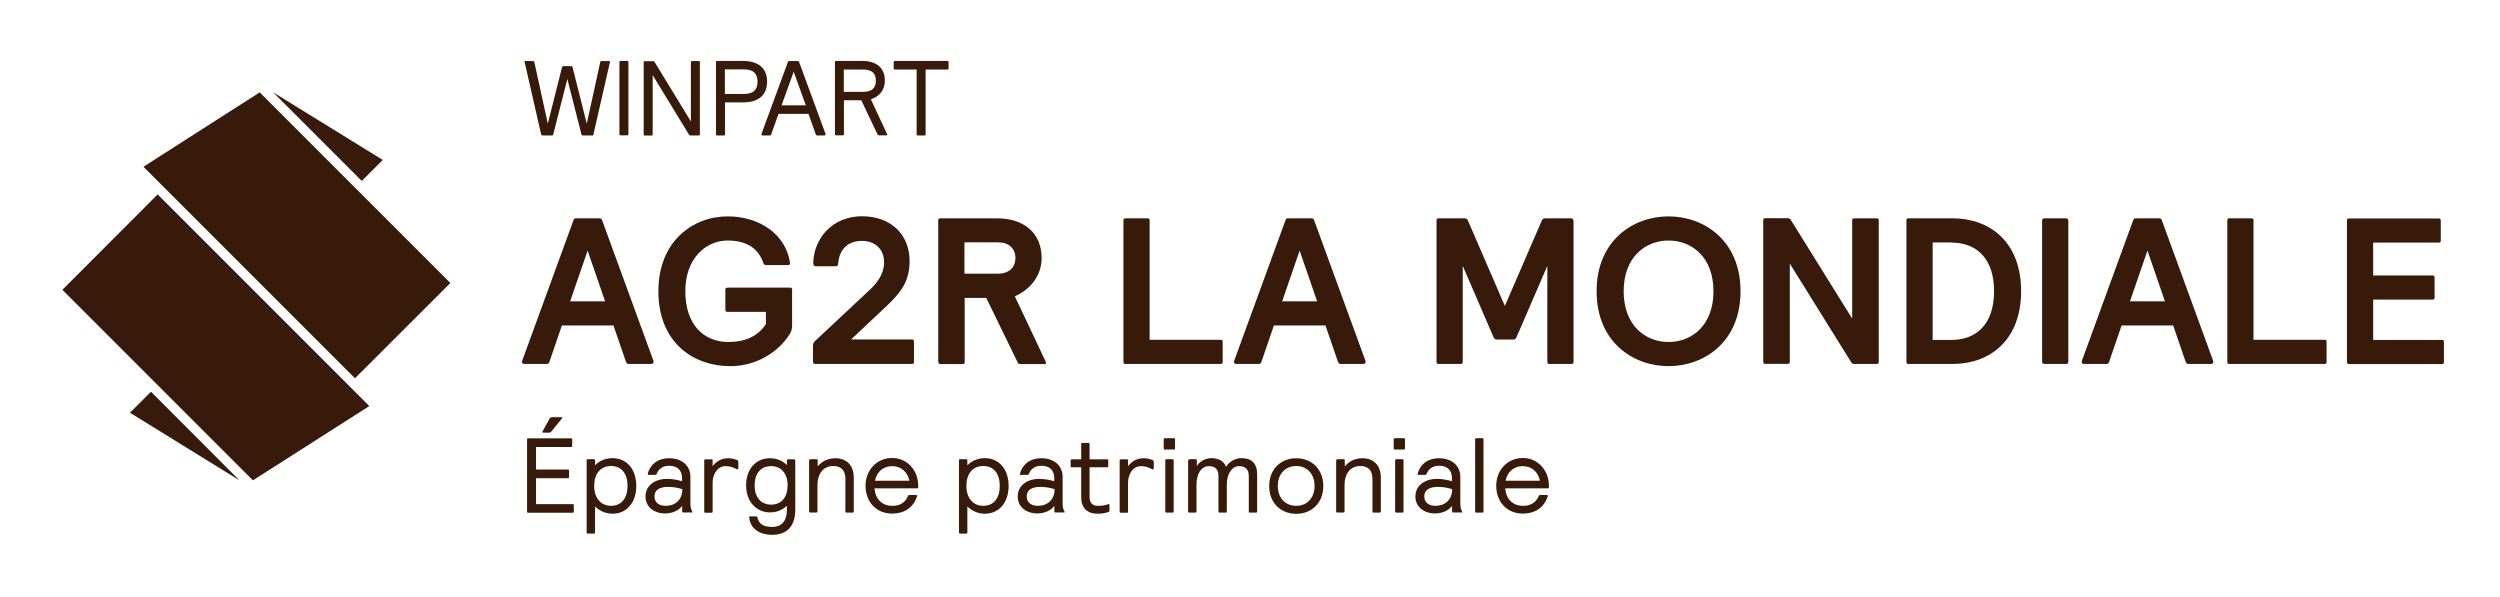 <?xml version="1.0" encoding="UTF-8"?>
<svg id="Calque_2" data-name="Calque 2" xmlns="http://www.w3.org/2000/svg" viewBox="0 0 206 49.17">
  <defs>
    <style>
      .cls-1 {
        fill: #381a0a;
      }
    </style>
  </defs>
  <g>
    <path class="cls-1" d="M51.58,29.82l-1.03-3h-4.25l-1.03,3c-.04.1-.09.17-.22.17h-1.85c-.12,0-.19-.08-.19-.17,0-.03,0-.05.02-.1l4.22-11.56c.04-.12.09-.17.21-.17h1.95c.12,0,.16.05.21.17l4.22,11.56c.02.05.02.07.02.1,0,.09-.07.17-.19.17h-1.87c-.14,0-.17-.07-.21-.17ZM48.42,20.65l-1.44,4.18h2.88l-1.44-4.18Z"/>
    <path class="cls-1" d="M110.25,29.82l-1.03-3h-4.25l-1.03,3c-.04.1-.09.17-.22.17h-1.85c-.12,0-.19-.08-.19-.17,0-.03,0-.05.02-.1l4.22-11.56c.04-.12.09-.17.21-.17h1.95c.12,0,.16.05.21.17l4.22,11.56c.02.05.02.07.02.1,0,.09-.07.17-.19.17h-1.87c-.14,0-.17-.07-.21-.17ZM107.09,20.65l-1.44,4.18h2.88l-1.44-4.18Z"/>
    <path class="cls-1" d="M180.1,29.82l-1.03-3h-4.25l-1.03,3c-.04.1-.09.17-.22.17h-1.85c-.12,0-.19-.08-.19-.17,0-.03,0-.05.02-.1l4.22-11.56c.04-.12.09-.17.21-.17h1.95c.12,0,.16.05.21.17l4.22,11.56c.02.05.02.07.02.1,0,.09-.07.17-.19.17h-1.87c-.14,0-.17-.07-.21-.17ZM176.95,20.65l-1.44,4.18h2.88l-1.44-4.18Z"/>
    <path class="cls-1" d="M157.09,29.82v-11.66c0-.12.05-.17.17-.17h3.64c3.05,0,5.64,1.94,5.64,6s-2.59,6-5.64,6h-3.64c-.12,0-.17-.05-.17-.17ZM160.79,19.98h-1.54v8.03h1.54c2.04,0,3.52-1.27,3.52-4.01s-1.47-4.01-3.52-4.01Z"/>
    <path class="cls-1" d="M195.55,24.68v3.33h5.66c.12,0,.17.05.17.17v1.65c0,.12-.05.17-.17.17h-7.65c-.12,0-.17-.05-.17-.17v-11.66c0-.12.05-.17.17-.17h7.39c.12,0,.17.05.17.17v1.65c0,.12-.05.17-.17.17h-5.4v2.71h4.89c.12,0,.17.05.17.17v1.65c0,.12-.05.17-.17.17h-4.89Z"/>
    <path class="cls-1" d="M59.94,23.7h5.16c.12,0,.17.05.17.17v2.97c0,.24-.07.49-.17.65-1,1.61-2.88,2.68-4.9,2.68-3.21,0-5.95-2.06-5.95-6.17s2.83-6.17,5.71-6.17c2.61,0,4.8,1.47,5.14,3.84,0,.14-.05.17-.19.17h-1.8c-.1,0-.17-.05-.21-.17-.46-1.36-1.59-1.85-2.95-1.85-1.73,0-3.48,1.41-3.48,4.18s1.53,4.18,3.55,4.18c1.39,0,2.44-.48,3.09-1.47v-1.01h-3.17c-.12,0-.17-.05-.17-.17v-1.65c0-.12.05-.17.17-.17Z"/>
    <rect class="cls-1" x="168.27" y="17.99" width="2.16" height="12" rx=".17" ry=".17"/>
    <path class="cls-1" d="M92.57,29.82v-11.66c0-.12.05-.17.17-.17h1.82c.12,0,.17.05.17.17v9.84h5.85c.12,0,.17.05.17.17v1.65c0,.12-.05.17-.17.17h-7.84c-.12,0-.17-.05-.17-.17Z"/>
    <path class="cls-1" d="M183.53,29.82v-11.66c0-.12.05-.17.17-.17h1.82c.12,0,.17.05.17.17v9.84h5.85c.12,0,.17.05.17.17v1.65c0,.12-.05.17-.17.17h-7.84c-.12,0-.17-.05-.17-.17Z"/>
    <path class="cls-1" d="M129.66,18.16v11.66c0,.12-.05.17-.17.17h-1.82c-.12,0-.17-.05-.17-.17v-7.91l-2.54,5.88c-.05.12-.14.19-.24.19h-1.41c-.1,0-.19-.07-.24-.19l-2.54-5.88v7.91c0,.12-.05.17-.17.17h-1.82c-.12,0-.17-.05-.17-.17v-11.66c0-.12.05-.17.17-.17h2.14c.12,0,.22.05.27.17l3.05,7.05,3.05-7.05c.05-.12.15-.17.27-.17h2.14c.12,0,.17.05.17.17Z"/>
    <path class="cls-1" d="M154.64,29.99h-1.83c-.12,0-.21-.03-.27-.14l-5.06-8.13v8.09c0,.12-.05.17-.17.17h-1.85c-.12,0-.17-.05-.17-.17v-11.66c0-.12.05-.17.17-.17h1.83c.12,0,.21.03.27.14l5.06,8.13v-8.09c0-.12.05-.17.17-.17h1.85c.12,0,.17.05.17.17v11.66c0,.12-.05.17-.17.17Z"/>
    <path class="cls-1" d="M137.49,30.17c-2.95,0-5.93-2.01-5.93-6.17s2.98-6.17,5.93-6.17,5.93,2.01,5.93,6.17-2.98,6.17-5.93,6.17ZM137.49,28.18c1.92,0,3.7-1.37,3.7-4.18s-1.78-4.18-3.7-4.18-3.7,1.37-3.7,4.18,1.78,4.18,3.7,4.18Z"/>
    <path class="cls-1" d="M77.31,29.82v-11.66c0-.12.05-.17.17-.17h4.68c2.18,0,3.67,1.18,3.67,3.28,0,1.53-1.05,2.66-2.21,3.14l2.56,5.42s.02.05.02.07c0,.07-.07.1-.15.1h-1.97c-.12,0-.18-.05-.24-.17l-2.57-5.28h-1.78v5.28c0,.12-.05.17-.17.17h-1.82c-.12,0-.17-.05-.17-.17ZM79.47,19.98v2.57h2.78c.87,0,1.42-.5,1.42-1.29s-.55-1.29-1.42-1.29h-2.78Z"/>
    <path class="cls-1" d="M66.99,29.82v-1.35c0-.17.07-.29.19-.39l4.49-4.2c.81-.75,1.18-1.51,1.18-2.25,0-1.08-.72-1.78-1.83-1.78s-1.85.65-1.95,1.83c-.02.21-.07.26-.22.26h-1.63c-.12,0-.21-.07-.21-.26.05-2.07,1.61-3.86,4.01-3.86s3.93,1.51,3.93,3.69c0,1.56-.6,2.49-1.89,3.7l-2.93,2.76h5.01c.12,0,.17.05.17.17v1.68c0,.12-.05.17-.17.17h-7.97c-.12,0-.17-.05-.17-.17Z"/>
  </g>
  <g>
    <path class="cls-1" d="M48.91,11.07c-.02.06-.04.09-.1.09h-.8c-.06,0-.08-.03-.1-.09l-1.16-4.56-1.16,4.56c-.02.06-.04.09-.1.09h-.8c-.06,0-.08-.03-.1-.09l-1.36-5.95c-.02-.06,0-.09.07-.09h.62c.06,0,.09.03.11.09l1.11,5.07,1.17-4.65c.02-.06.04-.09.11-.09h.65c.06,0,.09.03.11.09l1.17,4.65,1.11-5.07c0-.06.04-.09.11-.09h.62c.06,0,.09.03.07.09l-1.36,5.95Z"/>
    <path class="cls-1" d="M51.04,5.11c0-.06.03-.09.09-.09h.56c.06,0,.09.03.09.09v5.95c0,.06-.03.09-.09.09h-.56c-.06,0-.09-.03-.09-.09v-5.95Z"/>
    <path class="cls-1" d="M56.91,11.16c-.06,0-.11,0-.14-.07l-2.99-4.9v4.89c0,.06-.03.09-.09.09h-.56c-.06,0-.09-.03-.09-.09v-5.95c0-.06.03-.09.09-.09h.67c.06,0,.11,0,.14.07l2.99,4.9v-4.89c0-.06.03-.09.09-.09h.56c.06,0,.09.03.09.09v5.95c0,.06-.03.09-.09.09h-.67Z"/>
    <path class="cls-1" d="M59,5.11c0-.06.03-.09.09-.09h2.12c1.31,0,2,.63,2,1.71s-.68,1.71-2,1.71h-1.47v2.63c0,.06-.03.09-.09.09h-.56c-.06,0-.09-.03-.09-.09v-5.95ZM59.73,7.74h1.58c.75,0,1.11-.32,1.11-1.01s-.36-1.01-1.11-1.01h-1.58v2.01Z"/>
    <path class="cls-1" d="M66.65,9.38h-2.5l-.6,1.69c-.02.06-.04.09-.11.09h-.59c-.06,0-.1-.03-.1-.09,0-.02,0-.03,0-.05l2.17-5.9c.02-.06.03-.09.09-.09h.75c.06,0,.07.03.09.09l2.17,5.9s0,.04,0,.05c0,.06-.04.09-.1.09h-.59c-.07,0-.09-.03-.11-.09l-.6-1.69ZM64.4,8.68h2l-1-2.77-1,2.77Z"/>
    <path class="cls-1" d="M68.8,5.11c0-.06.03-.09.09-.09h2.16c1.16,0,1.86.56,1.86,1.62,0,.85-.51,1.33-1.15,1.54l1.34,2.88c.03.06,0,.09-.07.09h-.61c-.06,0-.09-.03-.12-.09l-1.33-2.8h-1.43v2.8c0,.06-.03.09-.09.09h-.56c-.06,0-.09-.03-.09-.09v-5.95ZM69.53,7.57h1.57c.74,0,1.07-.3,1.07-.92s-.33-.92-1.07-.92h-1.57v1.84Z"/>
    <path class="cls-1" d="M73.65,5.11c0-.06.03-.09.09-.09h4.33c.06,0,.09.03.09.09v.53c0,.06-.03.09-.09.09h-1.8v5.34c0,.06-.03.09-.09.09h-.56c-.06,0-.09-.03-.09-.09v-5.34h-1.8c-.06,0-.09-.03-.09-.09v-.53Z"/>
  </g>
  <g>
    <path class="cls-1" d="M44.17,41.54h3.02c.06,0,.09.03.09.09v.53c0,.06-.03.09-.09.09h-3.67c-.06,0-.09-.03-.09-.09v-5.95c0-.06.03-.09.09-.09h3.54c.06,0,.09.03.09.09v.53c0,.06-.03.09-.09.09h-2.89v1.86h2.63c.06,0,.09.03.09.09v.53c0,.06-.03.09-.09.09h-2.63v2.17ZM45.32,34.47c.04-.06.07-.09.13-.09h.83s.06.02.06.04c0,0,0,.02-.02.04l-.9,1.11c-.04.05-.08.08-.16.08h-.51s-.05-.02-.05-.05c0,0,0-.02,0-.04l.6-1.1Z"/>
    <path class="cls-1" d="M48.34,37.93c0-.06.03-.09.09-.09h.51c.06,0,.09.03.09.09v.41c.32-.34.84-.59,1.44-.59,1.18,0,1.96.93,1.96,2.29s-.78,2.29-1.96,2.29c-.6,0-1.09-.26-1.44-.6v2.15c0,.06-.03.09-.09.09h-.51c-.06,0-.09-.03-.09-.09v-5.95ZM50.35,41.68c.89,0,1.36-.67,1.36-1.64s-.46-1.64-1.36-1.64-1.39.67-1.39,1.64.53,1.64,1.39,1.64Z"/>
    <path class="cls-1" d="M53.44,39.15s-.06-.02-.06-.05c0-.02,0-.05,0-.09.18-.67.74-1.25,1.77-1.25s1.74.61,1.74,1.53v2.11c0,.42.04.54.15.75,0,.02.02.03.02.04,0,.04-.03.04-.07.04h-.69c-.06,0-.09-.03-.09-.09v-.46c-.28.39-.81.63-1.44.63-.76,0-1.58-.46-1.58-1.39s.79-1.46,1.78-1.46c.44,0,.87.09,1.23.19v-.25c0-.66-.39-1.02-1.06-1.02-.52,0-.87.25-1.03.67-.03.07-.07.08-.12.08h-.56ZM55.03,40.12c-.62,0-1.1.23-1.1.77,0,.51.35.79.94.79.74,0,1.36-.48,1.36-1.37-.36-.12-.73-.19-1.19-.19Z"/>
    <path class="cls-1" d="M60.84,38.58c0,.05-.04.1-.1.1-.36-.18-.59-.27-.95-.27-.63,0-1.07.6-1.07,1.37v2.38c0,.06-.03.09-.09.09h-.51c-.06,0-.09-.03-.09-.09v-4.22c0-.06.03-.09.09-.09h.51c.06,0,.09.03.09.09v.48c.26-.36.68-.66,1.28-.66.29,0,.49.06.73.14.05.02.1.07.11.16v.53Z"/>
    <path class="cls-1" d="M61.72,42.64c0-.06.03-.09.09-.09h.51c.06,0,.09.03.09.09.13.52.47.78,1.21.78.87,0,1.22-.58,1.22-1.42v-.32c-.39.34-.8.54-1.4.54-1.11,0-1.96-.88-1.96-2.23s.82-2.23,1.96-2.23c.6,0,1.09.23,1.4.57v-.39c0-.06.03-.09.09-.09h.51c.06,0,.09.03.09.09v4.05c0,1.31-.63,2.08-1.9,2.08-1.01,0-1.83-.51-1.89-1.43ZM63.54,38.41c-.88,0-1.36.64-1.36,1.58s.48,1.59,1.36,1.59,1.36-.64,1.36-1.59-.52-1.58-1.36-1.58Z"/>
    <path class="cls-1" d="M66.69,37.93c0-.06.03-.09.09-.09h.51c.06,0,.09.03.09.09v.5c.34-.41.82-.67,1.45-.67.92,0,1.52.57,1.52,1.59v2.8c0,.06-.03.09-.09.09h-.51c-.06,0-.09-.03-.09-.09v-2.7c0-.71-.37-1.05-1-1.05-.74,0-1.3.53-1.3,1.59v2.15c0,.06-.03.09-.09.09h-.51c-.06,0-.09-.03-.09-.09v-4.22Z"/>
    <path class="cls-1" d="M72.06,40.25c.07.86.61,1.43,1.47,1.43.6,0,1.05-.24,1.29-.81.03-.07.06-.08.12-.08h.57s.06.03.06.06c0,.02,0,.04-.02.09-.33.93-1.07,1.38-2.04,1.38-1.34,0-2.19-1-2.19-2.29s.92-2.29,2.19-2.29,2.15,1.05,2.15,2.27v.14c0,.06-.03.09-.09.09h-3.51ZM72.1,39.61h2.83c-.14-.72-.69-1.2-1.41-1.2-.67,0-1.26.4-1.42,1.2Z"/>
    <path class="cls-1" d="M79.02,37.93c0-.06.03-.09.09-.09h.51c.06,0,.09.03.09.09v.41c.32-.34.84-.59,1.44-.59,1.18,0,1.96.93,1.96,2.29s-.78,2.29-1.96,2.29c-.6,0-1.09-.26-1.44-.6v2.15c0,.06-.03.09-.09.09h-.51c-.06,0-.09-.03-.09-.09v-5.95ZM81.02,41.68c.89,0,1.36-.67,1.36-1.64s-.46-1.64-1.36-1.64-1.39.67-1.39,1.64.53,1.64,1.39,1.64Z"/>
    <path class="cls-1" d="M84.11,39.15s-.06-.02-.06-.05c0-.02,0-.05,0-.09.18-.67.74-1.25,1.77-1.25s1.74.61,1.74,1.53v2.11c0,.42.04.54.15.75,0,.02.02.03.02.04,0,.04-.03.04-.07.04h-.69c-.06,0-.09-.03-.09-.09v-.46c-.28.39-.81.63-1.44.63-.76,0-1.58-.46-1.58-1.39s.79-1.46,1.78-1.46c.44,0,.87.09,1.23.19v-.25c0-.66-.39-1.02-1.06-1.02-.52,0-.87.25-1.03.67-.03.07-.07.08-.12.08h-.56ZM85.7,40.12c-.62,0-1.1.23-1.1.77,0,.51.35.79.94.79.74,0,1.36-.48,1.36-1.37-.36-.12-.73-.19-1.19-.19Z"/>
    <path class="cls-1" d="M91.23,37.85c.06,0,.09.03.09.09v.47c0,.06-.03.09-.09.09h-1.45v2.44c0,.49.23.74.69.74.29,0,.52-.02.83-.13.02,0,.04-.02.06-.02.04,0,.06.04.06.09v.41c0,.08,0,.12-.07.15-.25.1-.57.15-.94.15-.82,0-1.32-.5-1.32-1.33v-2.5h-.78c-.06,0-.09-.03-.09-.09v-.47c0-.06.03-.09.09-.09h.78v-1.26c0-.06.03-.09.09-.09h.51c.06,0,.09.03.09.09v1.26h1.45Z"/>
    <path class="cls-1" d="M95.07,38.58c0,.05-.04.1-.1.1-.36-.18-.59-.27-.95-.27-.63,0-1.07.6-1.07,1.37v2.38c0,.06-.03.09-.09.09h-.51c-.06,0-.09-.03-.09-.09v-4.22c0-.06.03-.09.09-.09h.51c.06,0,.09.03.09.09v.48c.26-.36.68-.66,1.28-.66.29,0,.49.06.73.14.05.02.1.07.11.16v.53Z"/>
    <path class="cls-1" d="M95.89,36.2c0-.06.03-.09.09-.09h.75c.06,0,.09.03.09.09v.75c0,.06-.03.09-.09.09h-.75c-.06,0-.09-.03-.09-.09v-.75ZM96.02,37.93c0-.06.03-.09.09-.09h.51c.06,0,.09.03.09.09v4.22c0,.06-.03.09-.09.09h-.51c-.06,0-.09-.03-.09-.09v-4.22Z"/>
    <path class="cls-1" d="M97.93,37.93c0-.06.03-.09.09-.09h.51c.06,0,.09.03.09.09v.48c.18-.35.7-.66,1.18-.66.6,0,1.02.22,1.23.71.25-.41.74-.71,1.26-.71.84,0,1.3.43,1.3,1.35v3.05c0,.06-.03.09-.09.09h-.51c-.06,0-.09-.03-.09-.09v-2.92c0-.52-.25-.82-.8-.82s-1.01.58-1.01,1.52v2.22c0,.06-.03.09-.09.09h-.51c-.06,0-.09-.03-.09-.09v-2.92c0-.52-.23-.82-.8-.82s-1.01.58-1.01,1.52v2.22c0,.06-.03.09-.09.09h-.51c-.06,0-.09-.03-.09-.09v-4.22Z"/>
    <path class="cls-1" d="M106.81,37.76c1.26,0,2.23.89,2.23,2.29s-.97,2.29-2.23,2.29-2.23-.89-2.23-2.29.97-2.29,2.23-2.29ZM106.81,41.68c.9,0,1.51-.66,1.51-1.64s-.61-1.64-1.51-1.64-1.52.66-1.52,1.64.61,1.64,1.52,1.64Z"/>
    <path class="cls-1" d="M110.12,37.93c0-.06.03-.09.09-.09h.51c.06,0,.09.03.09.09v.5c.34-.41.82-.67,1.45-.67.92,0,1.52.57,1.52,1.59v2.8c0,.06-.03.09-.09.09h-.51c-.06,0-.09-.03-.09-.09v-2.7c0-.71-.37-1.05-1-1.05-.74,0-1.3.53-1.3,1.59v2.15c0,.06-.03.09-.09.09h-.51c-.06,0-.09-.03-.09-.09v-4.22Z"/>
    <path class="cls-1" d="M114.84,36.2c0-.06.03-.09.09-.09h.75c.06,0,.09.03.09.09v.75c0,.06-.03.09-.09.09h-.75c-.06,0-.09-.03-.09-.09v-.75ZM114.96,37.93c0-.06.03-.09.09-.09h.51c.06,0,.09.03.09.09v4.22c0,.06-.03.09-.09.09h-.51c-.06,0-.09-.03-.09-.09v-4.22Z"/>
    <path class="cls-1" d="M116.88,39.15s-.06-.02-.06-.05c0-.02,0-.05,0-.09.18-.67.74-1.25,1.77-1.25s1.74.61,1.74,1.53v2.11c0,.42.04.54.15.75,0,.02.02.03.02.04,0,.04-.03.04-.07.04h-.69c-.06,0-.09-.03-.09-.09v-.46c-.28.39-.81.63-1.44.63-.76,0-1.58-.46-1.58-1.39s.79-1.46,1.78-1.46c.44,0,.87.09,1.23.19v-.25c0-.66-.39-1.02-1.06-1.02-.52,0-.87.25-1.03.67-.03.07-.07.08-.12.08h-.56ZM118.46,40.12c-.62,0-1.1.23-1.1.77,0,.51.35.79.94.79.74,0,1.36-.48,1.36-1.37-.36-.12-.73-.19-1.19-.19Z"/>
    <path class="cls-1" d="M121.55,36.2c0-.06.03-.09.09-.09h.51c.06,0,.09.03.09.09v5.95c0,.06-.03.09-.09.09h-.51c-.06,0-.09-.03-.09-.09v-5.95Z"/>
    <path class="cls-1" d="M124.03,40.25c.07.86.61,1.43,1.47,1.43.6,0,1.05-.24,1.29-.81.03-.07.06-.08.12-.08h.57s.06.03.06.06c0,.02,0,.04-.02.09-.33.93-1.07,1.38-2.04,1.38-1.34,0-2.19-1-2.19-2.29s.92-2.29,2.19-2.29,2.15,1.05,2.15,2.27v.14c0,.06-.03.09-.09.09h-3.51ZM124.06,39.61h2.83c-.14-.72-.69-1.2-1.41-1.2-.67,0-1.26.4-1.42,1.2Z"/>
  </g>
  <g>
    <polygon class="cls-1" points="10.71 34.01 12.44 32.28 19.73 39.58 10.71 34.01"/>
    <polygon class="cls-1" points="31.54 13.18 29.81 14.91 22.51 7.61 31.54 13.18"/>
    <polygon class="cls-1" points="37.11 23.32 29.25 31.17 11.82 13.74 21.4 7.61 37.11 23.32"/>
    <polygon class="cls-1" points="30.43 33.46 20.84 39.58 5.14 23.88 12.99 16.02 30.43 33.46"/>
  </g>
</svg>